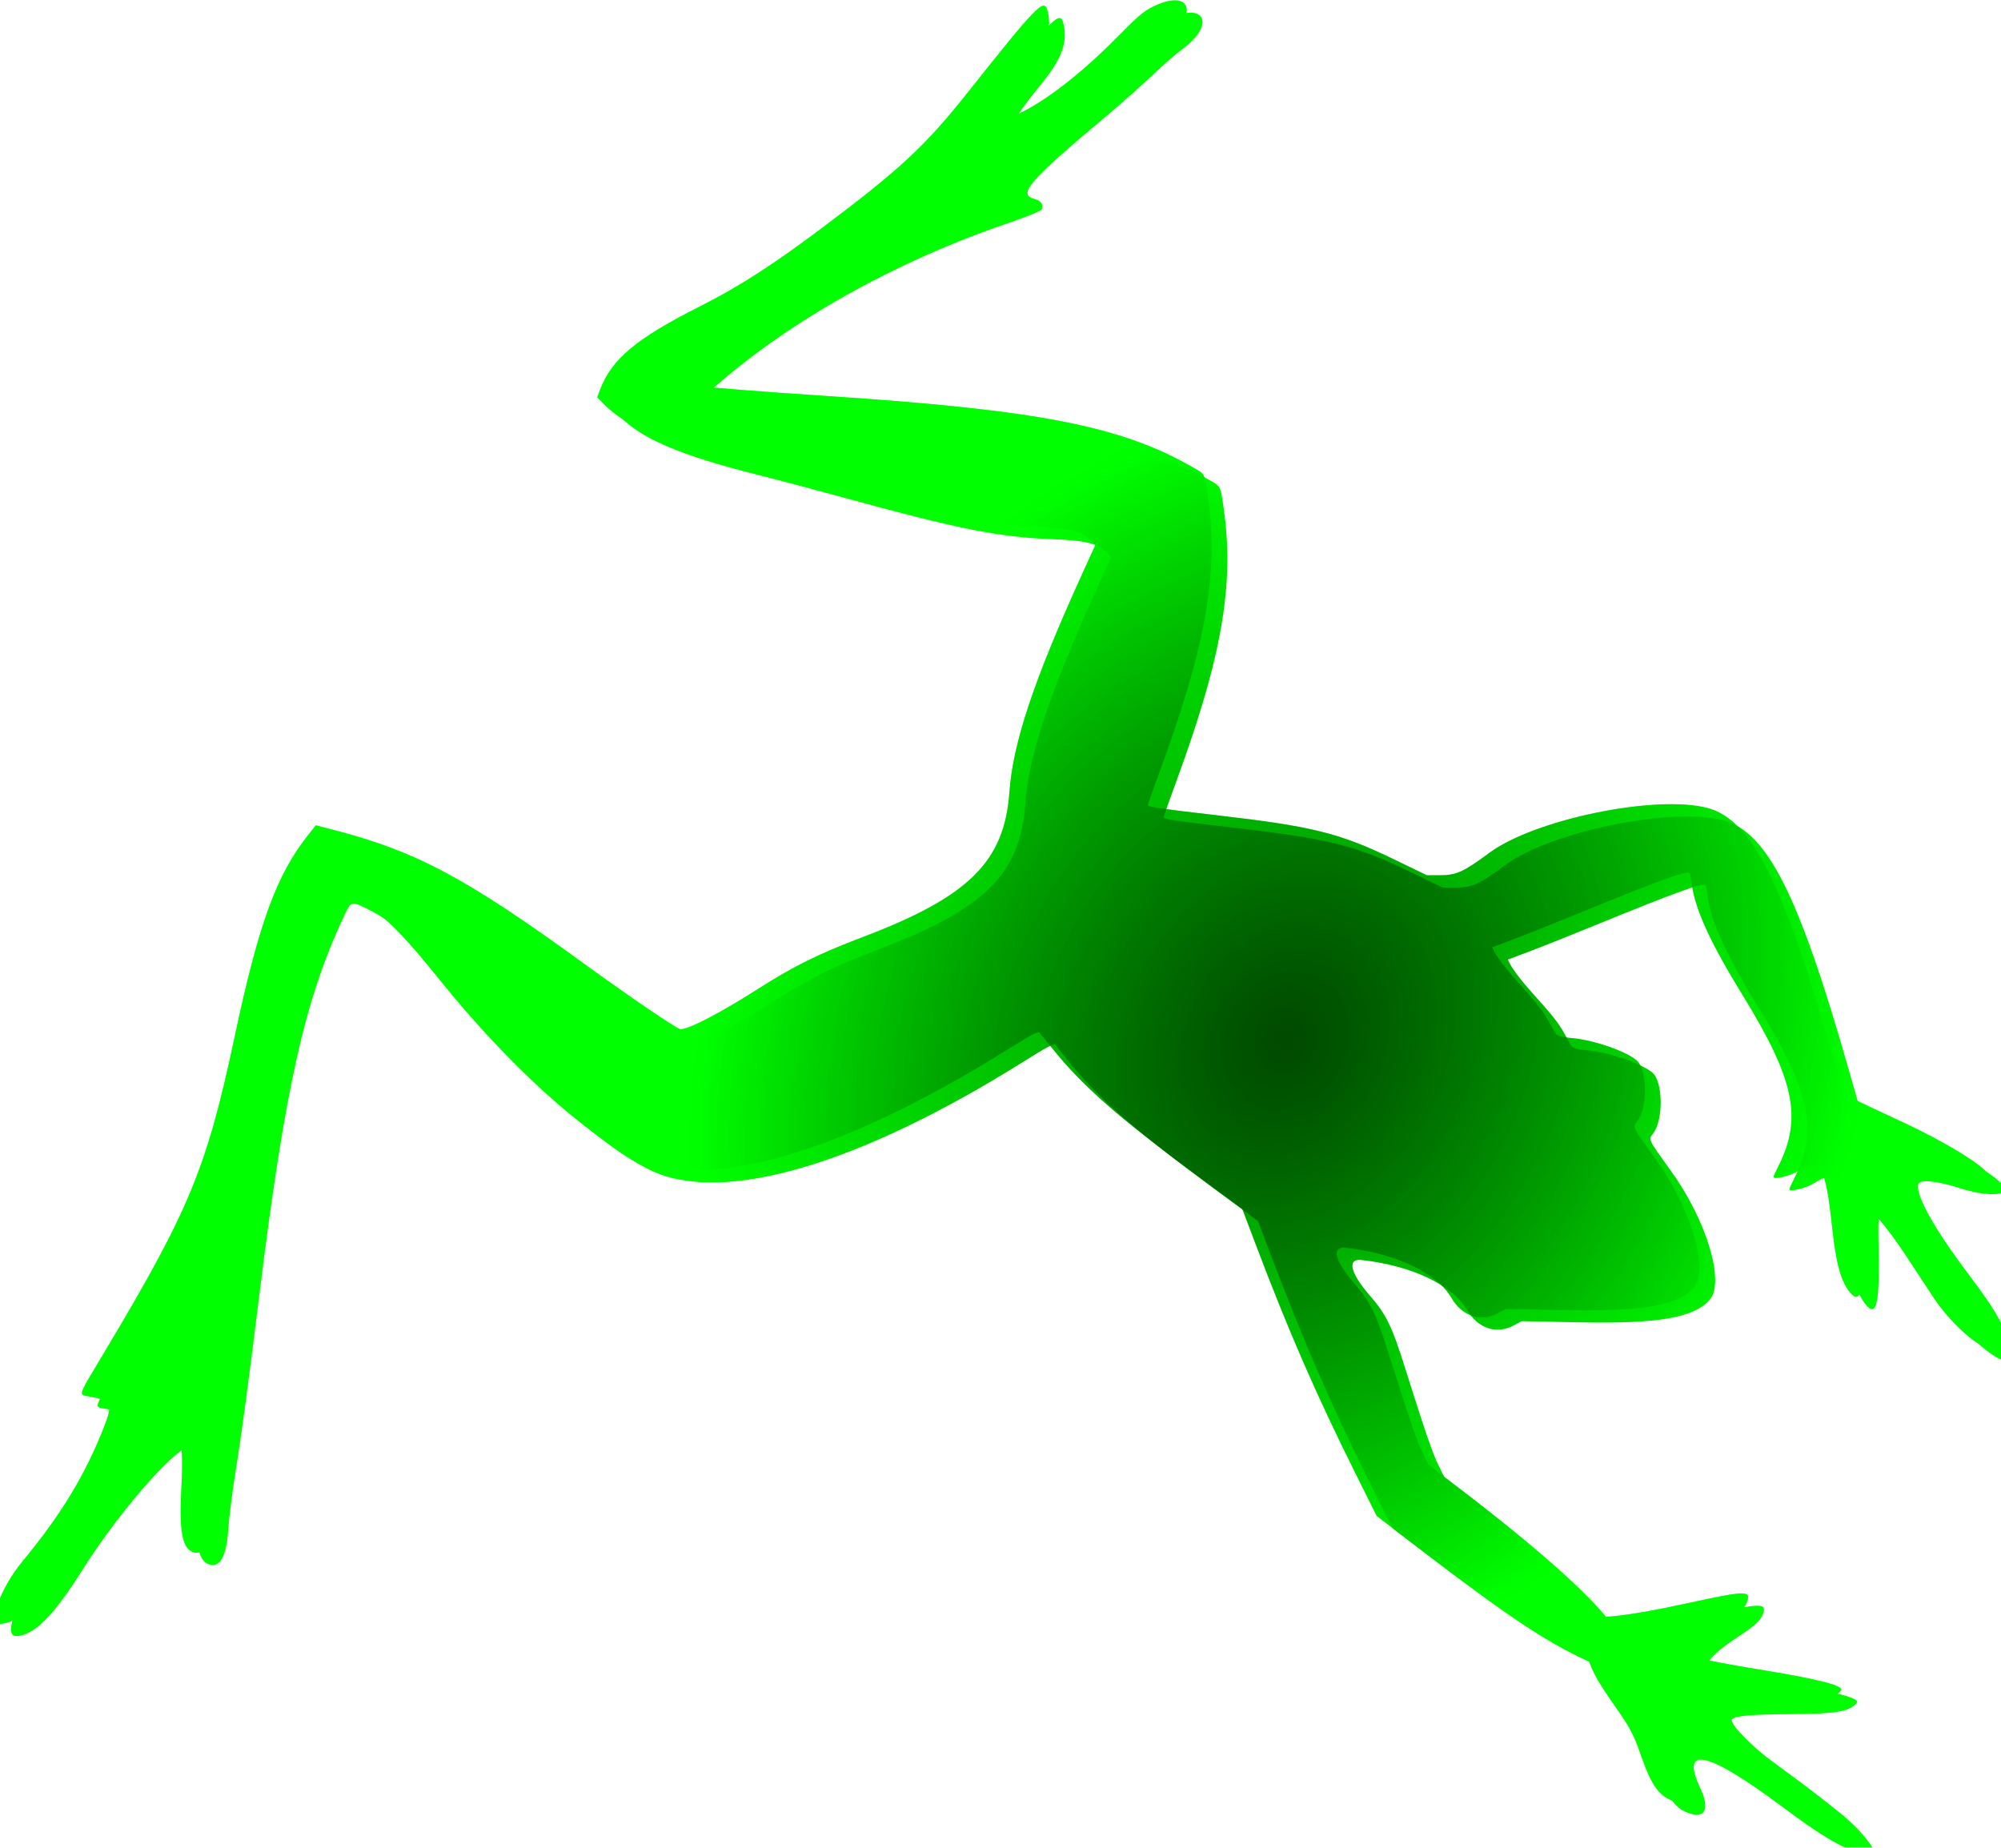 <?xml version="1.0" encoding="UTF-8" standalone="no"?>
<!-- Created with Inkscape (http://www.inkscape.org/) -->

<svg
   xmlns:dc="http://purl.org/dc/elements/1.1/"
   xmlns:cc="http://creativecommons.org/ns#"
   xmlns:rdf="http://www.w3.org/1999/02/22-rdf-syntax-ns#"
   xmlns:svg="http://www.w3.org/2000/svg"
   xmlns="http://www.w3.org/2000/svg"
   xmlns:xlink="http://www.w3.org/1999/xlink"
   xmlns:sodipodi="http://sodipodi.sourceforge.net/DTD/sodipodi-0.dtd"
   xmlns:inkscape="http://www.inkscape.org/namespaces/inkscape"
   id="svg4205"
   version="1.1"
   inkscape:version="0.91 r13725"
   width="1139.062"
   height="1051.875"
   viewBox="0 0 1139.062 1051.875"
   sodipodi:docname="Frog4.svg">
  <defs
     id="defs4209">
    <linearGradient
       id="linearGradient4427">
      <stop
         style="stop-color:#008800;stop-opacity:1;"
         offset="0"
         id="stop4429" />
      <stop
         style="stop-color:#00ff00;stop-opacity:1;"
         offset="1"
         id="stop4431" />
    </linearGradient>
    <filter
       inkscape:label="Button"
       inkscape:menu="Bevels"
       inkscape:menu-tooltip="Soft bevel, slightly depressed middle"
       style="color-interpolation-filters:sRGB;"
       id="filter4291">
      <feGaussianBlur
         stdDeviation="2.6"
         in="SourceAlpha"
         result="result0"
         id="feGaussianBlur4293" />
      <feMorphology
         in="SourceAlpha"
         radius="9.369"
         result="result1"
         id="feMorphology4295"
         operator="erode" />
      <feGaussianBlur
         stdDeviation="4.025"
         in="result1"
         id="feGaussianBlur4297"
         radius="9.4" />
      <feColorMatrix
         values="1 0 0 0 0 0 1 0 0 0 0 0 1 0 0 0 0 0 0.3 0"
         result="result91"
         id="feColorMatrix4299"
         stdDeviation="4" />
      <feComposite
         in="result0"
         operator="out"
         result="result2"
         in2="result91"
         id="feComposite4301" />
      <feGaussianBlur
         stdDeviation="1.7"
         result="result4"
         id="feGaussianBlur4303" />
      <feDiffuseLighting
         surfaceScale="10"
         id="feDiffuseLighting4305">
        <feDistantLight
           azimuth="225"
           elevation="45"
           id="feDistantLight4307" />
      </feDiffuseLighting>
      <feBlend
         in2="SourceGraphic"
         mode="multiply"
         id="feBlend4309" />
      <feComposite
         in2="SourceAlpha"
         operator="in"
         result="result3"
         id="feComposite4311" />
      <feSpecularLighting
         in="result4"
         surfaceScale="5"
         specularExponent="17.9"
         id="feSpecularLighting4313">
        <feDistantLight
           azimuth="225"
           elevation="45"
           id="feDistantLight4315" />
      </feSpecularLighting>
      <feComposite
         in2="result3"
         operator="atop"
         id="feComposite4317" />
    </filter>
    <radialGradient
       inkscape:collect="always"
       xlink:href="#linearGradient4427"
       id="radialGradient4435"
       cx="694.569"
       cy="577.082"
       fx="694.569"
       fy="577.082"
       r="569.417"
       gradientTransform="matrix(0.479,0.284,-0.344,0.581,594.912,56.38)"
       gradientUnits="userSpaceOnUse" />
    <filter
       inkscape:label="Refractive Gel A"
       inkscape:menu="Ridges"
       inkscape:menu-tooltip="Gel effect with light refraction"
       height="1.4"
       width="1.4"
       y="-0.2"
       x="-0.2"
       style="color-interpolation-filters:sRGB;"
       id="filter4659">
      <feOffset
         dx="7"
         dy="7"
         in="SourceAlpha"
         result="result3"
         id="feOffset4661" />
      <feGaussianBlur
         stdDeviation="8"
         in="result3"
         result="result1"
         id="feGaussianBlur4663" />
      <feComposite
         operator="in"
         in2="result1"
         in="SourceGraphic"
         result="result2"
         id="feComposite4665" />
      <feComposite
         operator="out"
         result="fbSourceGraphic"
         in="result2"
         in2="result2"
         id="feComposite4667" />
      <feColorMatrix
         result="fbSourceGraphicAlpha"
         in="fbSourceGraphic"
         values="0 0 0 -1 0 0 0 0 -1 0 0 0 0 1 0 0 0 0 4 0 "
         id="feColorMatrix4669" />
      <feGaussianBlur
         result="result0"
         in="fbSourceGraphicAlpha"
         stdDeviation="2"
         id="feGaussianBlur4671" />
      <feSpecularLighting
         specularExponent="20"
         specularConstant="1.2"
         surfaceScale="3"
         lighting-color="rgb(255,255,255)"
         result="result1"
         in="result0"
         id="feSpecularLighting4673">
        <feDistantLight
           azimuth="235"
           elevation="45"
           id="feDistantLight4675" />
      </feSpecularLighting>
      <feComposite
         operator="in"
         result="result2"
         in="result1"
         in2="fbSourceGraphicAlpha"
         id="feComposite4677" />
      <feComposite
         in="fbSourceGraphic"
         operator="arithmetic"
         k2="2"
         k3="2"
         in2="result2"
         result="result91"
         id="feComposite4679" />
      <feBlend
         mode="multiply"
         in2="result91"
         id="feBlend4681" />
    </filter>
    <filter
       inkscape:label="Rubber Stamp"
       inkscape:menu="Overlays"
       inkscape:menu-tooltip="Random whiteouts inside"
       style="color-interpolation-filters:sRGB;"
       id="filter4857">
      <feTurbulence
         result="result1"
         baseFrequency="0.064"
         numOctaves="4"
         type="fractalNoise"
         id="feTurbulence4859" />
      <feGaussianBlur
         in="SourceAlpha"
         stdDeviation="4.9"
         result="result91"
         id="feGaussianBlur4861" />
      <feComposite
         operator="out"
         in="SourceAlpha"
         in2="result91"
         id="feComposite4863" />
      <feComposite
         in2="result1"
         id="feComposite4865" />
      <feColorMatrix
         result="result1"
         values="1 0 0 0 0 0 1 0 0 0 0 0 1 0 0 0 0 0 20 -9"
         id="feColorMatrix4867" />
      <feComposite
         result="result1"
         operator="in"
         in="SourceGraphic"
         in2="result1"
         id="feComposite4869" />
      <feTurbulence
         baseFrequency="0.032"
         numOctaves="1"
         result="result92"
         id="feTurbulence4871" />
      <feDisplacementMap
         scale="4.1"
         yChannelSelector="G"
         xChannelSelector="R"
         in="result1"
         in2="result92"
         id="feDisplacementMap4873" />
    </filter>
    <radialGradient
       inkscape:collect="always"
       xlink:href="#linearGradient4427"
       id="radialGradient4875"
       gradientUnits="userSpaceOnUse"
       gradientTransform="matrix(0.479,0.284,-0.344,0.581,5592.912,56.38)"
       cx="694.569"
       cy="577.082"
       fx="694.569"
       fy="577.082"
       r="569.417" />
    <radialGradient
       inkscape:collect="always"
       xlink:href="#linearGradient4427"
       id="radialGradient4883"
       gradientUnits="userSpaceOnUse"
       gradientTransform="matrix(0.479,0.284,-0.344,0.581,5592.912,56.38)"
       cx="694.569"
       cy="577.082"
       fx="694.569"
       fy="577.082"
       r="569.417" />
  </defs>
  <sodipodi:namedview
     pagecolor="#ffffff"
     bordercolor="#666666"
     borderopacity="1"
     objecttolerance="10"
     gridtolerance="10"
     guidetolerance="10"
     inkscape:pageopacity="0"
     inkscape:pageshadow="2"
     inkscape:window-width="1600"
     inkscape:window-height="837"
     id="namedview4207"
     showgrid="false"
     inkscape:zoom="0.45514464"
     inkscape:cx="568.67938"
     inkscape:cy="525.92371"
     inkscape:window-x="-8"
     inkscape:window-y="-8"
     inkscape:window-maximized="1"
     inkscape:current-layer="svg4205" />
  <g
     id="g4879"
     transform="translate(-5000,0)">
    <path
       inkscape:connector-curvature="0"
       id="path4215"
       d="m 6051.75,1049.159 c -14.742,-5.503 -24.003,-11.049 -46.748,-27.993 -42.057,-31.333 -57.649,-34.825 -46.195,-10.346 5.299,11.324 3.256,17.123 -5.198,14.757 -8.756,-2.451 -13.339,-8.586 -19.379,-25.94 -4.395,-12.626 -5.961,-15.571 -15.591,-29.325 -8.235,-11.76 -11.961,-18.27 -13.954,-24.375 -0.951,-2.915 -1.987,-3.7 -9.269,-7.028 -24.171,-11.048 -46.35,-25.829 -97.071,-64.691 l -14.683,-11.25 -12.604,-25.312 c -22.119,-44.422 -37.841,-80.595 -56.734,-130.538 l -7.178,-18.975 -24.338,-17.929 c -46.405,-34.185 -66.805,-52.1 -84.281,-74.013 -3.063,-3.84 -6.074,-7.553 -6.692,-8.251 -0.923,-1.041 -4.234,0.678 -18.466,9.586 -93.31,58.406 -170.173,81.015 -211.115,62.099 -28.458,-13.148 -73.003,-53.526 -110.782,-100.417 -24.484,-30.39 -34.814,-40.308 -50.197,-48.195 -10.054,-5.155 -10.347,-5.103 -13.964,2.492 -22.646,47.551 -34.047,98.238 -48.658,216.328 -6.63,53.583 -9.826,77.328 -13.695,101.737 -1.837,11.592 -3.665,26.138 -4.062,32.325 -0.979,15.248 -4.72,21.868 -11.082,19.609 -6.126,-2.176 -7.896,-12.164 -6.55,-36.952 0.97,-17.852 0.304,-25.71 -2.505,-29.551 -4.439,-6.07 -39.966,33.359 -62.95,69.863 -16.625,26.403 -27.769,37.45 -37.824,37.491 -6.979,0.029 0.28,-20.326 12.536,-35.147 22.343,-27.021 35.908,-49.361 46.68,-76.875 5.161,-13.182 4.405,-14.875 -7.702,-17.257 -7.125,-1.402 -7.963,1.261 8.013,-25.458 48.305,-80.788 58.152,-104.62 73.962,-179.003 13.797,-64.914 23.874,-92.56 42.092,-115.478 l 4.231,-5.322 11.993,3.136 c 45.291,11.841 74.011,27.227 139.024,74.477 27.375,19.895 54.722,38.5 56.592,38.5 4.855,0 22.906,-9.42 44.655,-23.304 19.797,-12.638 33.981,-19.641 59.065,-29.163 60.443,-22.944 80.673,-42.945 83.478,-82.533 1.971,-27.82 13.765,-63.291 40.929,-123.1 l 8.008,-17.631 -2.063,-2.196 c -5.29,-5.631 -12.117,-7.36 -31.914,-8.081 -29.467,-1.074 -54.091,-5.982 -117.188,-23.361 -14.695,-4.048 -37.055,-9.966 -49.688,-13.151 -44.313,-11.174 -66.485,-20.587 -79.094,-33.579 l -3.625,-3.735 1.691,-4.428 c 6.649,-17.41 20.751,-29.117 57.121,-47.417 21.088,-10.611 41.126,-23.463 67.969,-43.595 45.766,-34.324 59.685,-47.24 84.232,-78.164 39.108,-49.266 43.324,-53.615 45.211,-46.641 2.919,10.786 -0.716,20.76 -12.988,35.639 -15.147,18.365 -20.764,28.994 -14.502,27.44 16.838,-4.178 41.646,-21.803 67.266,-47.79 11.67,-11.837 15.146,-14.795 20.433,-17.387 20.77,-10.182 26.611,3.421 7.453,17.359 -3.478,2.53 -10.964,9.048 -16.636,14.483 -5.672,5.435 -17.062,15.556 -25.312,22.49 -46.312,38.924 -52.1,45.673 -41.454,48.345 3.119,0.783 4.87,3.555 3.637,5.757 -0.519,0.928 -8.684,4.225 -20.43,8.248 -62.45,21.391 -121.413,54.231 -164.378,91.55 l -7.938,6.895 4.657,0.653 c 7.901,1.108 37.681,3.457 75.438,5.949 118.572,7.827 165.738,16.911 206.001,39.675 8.989,5.082 8.194,3.701 10.188,17.711 6.071,42.674 -1.069,84.068 -26.462,153.404 -4.318,11.791 -7.851,21.762 -7.851,22.158 0,0.901 8.093,2.073 38.906,5.634 55.067,6.363 70.194,10.119 101.25,25.139 l 18.75,9.068 7.5,0 c 9.295,0 13.349,-1.842 28.125,-12.78 25.744,-19.057 94.518,-33.232 123.99,-25.556 25.06,6.527 42.964,41.939 71.201,140.828 l 6.244,21.868 4.751,2.47 c 2.613,1.359 14.243,6.846 25.845,12.195 27.603,12.726 50.493,26.744 52.325,32.045 1.596,4.618 -11.559,4.63 -25.719,0.024 -12.562,-4.087 -22.403,-5.085 -23.442,-2.379 -2.128,5.545 9.106,25.755 28.681,51.597 16.182,21.364 21.941,31.919 24.201,44.354 2.438,13.414 -21.287,-3.061 -35.522,-24.667 -3.397,-5.156 -10.61,-16.126 -16.028,-24.377 -9.405,-14.323 -22.31,-29.785 -23.717,-28.416 -0.364,0.354 -0.517,6.682 -0.341,14.062 0.835,34.885 -0.872,43.687 -7.05,36.346 -5.395,-6.412 -8.066,-16.142 -10.41,-37.927 -3.723,-34.597 -6.718,-39.435 -19.384,-31.307 -4.227,2.712 -13.909,5.03 -13.909,3.33 0,-0.308 1.23,-2.998 2.732,-5.979 13.892,-27.548 9.313,-49.428 -20.459,-97.762 -18.295,-29.701 -27.138,-49.13 -28.8,-63.274 -0.321,-2.73 -0.872,-5.43 -1.224,-5.999 -1.07,-1.732 -17.092,4.075 -62.406,22.617 -14.438,5.908 -31.614,12.755 -38.17,15.215 l -11.92,4.474 1.333,2.577 c 2.064,3.992 7.544,10.899 16.374,20.64 8.885,9.801 12.591,14.851 16.327,22.25 2.664,5.275 2.856,5.374 12.276,6.317 12.109,1.212 29.285,7.167 35.852,12.429 6.193,4.962 6.576,26.788 0.609,34.696 -2.825,3.744 -3.315,2.72 10.563,22.074 20.065,27.981 30.388,62.934 21.498,72.791 -9.211,10.214 -29.244,13.63 -74.596,12.719 l -32.353,-0.65 -4.678,2.513 c -9.565,5.138 -20.285,1.585 -26.226,-8.691 -8.302,-14.36 -31.73,-25.497 -60.253,-28.643 -8.341,-0.92 -6.446,7.328 4.609,20.063 9.383,10.807 12.714,17.597 19.979,40.726 11.389,36.255 15.755,49.019 19.074,55.763 l 3.451,7.013 18.75,14.365 c 35.776,27.41 65.332,54.032 75.477,67.986 l 3.273,4.503 7.014,-0.577 c 8.959,-0.737 24.368,-3.416 42.99,-7.474 32.81,-7.15 35.984,-7.262 33.982,-1.195 -1.308,3.964 -4.054,6.556 -13.673,12.906 -12.976,8.567 -18.281,13.697 -18.281,17.679 0,1.34 13.469,4.227 39.844,8.541 33.603,5.497 47.622,9.145 45.405,11.817 -4.168,5.022 -11.767,6.28 -38.842,6.429 -22.267,0.123 -32.344,1.153 -32.344,3.309 0,3.681 13.642,17.067 28.487,27.952 27.784,20.373 34.303,25.433 40.887,31.736 6.218,5.953 11.816,13.494 13.65,18.389 0.792,2.114 0.367,2.057 -8.024,-1.075 z"
       style="fill:url(#radialGradient4883);fill-opacity:1;filter:url(#filter4857)" />
    <path
       style="opacity:0.456;fill:url(#radialGradient4875);fill-opacity:1"
       d="m 6051.75,1049.159 c -14.742,-5.503 -24.003,-11.049 -46.748,-27.993 -42.057,-31.333 -57.649,-34.825 -46.195,-10.346 5.299,11.324 3.256,17.123 -5.198,14.757 -8.756,-2.451 -13.339,-8.586 -19.379,-25.94 -4.395,-12.626 -5.961,-15.571 -15.591,-29.325 -8.235,-11.76 -11.961,-18.27 -13.954,-24.375 -0.951,-2.915 -1.987,-3.7 -9.269,-7.028 -24.171,-11.048 -46.35,-25.829 -97.071,-64.691 l -14.683,-11.25 -12.604,-25.312 c -22.119,-44.422 -37.841,-80.595 -56.734,-130.538 l -7.178,-18.975 -24.338,-17.929 c -46.405,-34.185 -66.805,-52.1 -84.281,-74.013 -3.063,-3.84 -6.074,-7.553 -6.692,-8.251 -0.923,-1.041 -4.234,0.678 -18.466,9.586 -93.31,58.406 -170.173,81.015 -211.115,62.099 -28.458,-13.148 -73.003,-53.526 -110.782,-100.417 -24.484,-30.39 -34.814,-40.308 -50.197,-48.195 -10.054,-5.155 -10.347,-5.103 -13.964,2.492 -22.646,47.551 -34.047,98.238 -48.658,216.328 -6.63,53.583 -9.826,77.328 -13.695,101.737 -1.837,11.592 -3.665,26.138 -4.062,32.325 -0.979,15.248 -4.72,21.868 -11.082,19.609 -6.126,-2.176 -7.896,-12.164 -6.55,-36.952 0.97,-17.852 0.304,-25.71 -2.505,-29.551 -4.439,-6.07 -39.966,33.359 -62.95,69.863 -16.625,26.403 -27.769,37.45 -37.824,37.491 -6.979,0.029 0.28,-20.326 12.536,-35.147 22.343,-27.021 35.908,-49.361 46.68,-76.875 5.161,-13.182 4.405,-14.875 -7.702,-17.257 -7.125,-1.402 -7.963,1.261 8.013,-25.458 48.305,-80.788 58.152,-104.62 73.962,-179.003 13.797,-64.914 23.874,-92.56 42.092,-115.478 l 4.231,-5.322 11.993,3.136 c 45.291,11.841 74.011,27.227 139.024,74.477 27.375,19.895 54.722,38.5 56.592,38.5 4.855,0 22.906,-9.42 44.655,-23.304 19.797,-12.638 33.981,-19.641 59.065,-29.163 60.443,-22.944 80.673,-42.945 83.478,-82.533 1.971,-27.82 13.765,-63.291 40.929,-123.1 l 8.008,-17.631 -2.063,-2.196 c -5.29,-5.631 -12.117,-7.36 -31.914,-8.081 -29.467,-1.074 -54.091,-5.982 -117.188,-23.361 -14.695,-4.048 -37.055,-9.966 -49.688,-13.151 -44.313,-11.174 -66.485,-20.587 -79.094,-33.579 l -3.625,-3.735 1.691,-4.428 c 6.649,-17.41 20.751,-29.117 57.121,-47.417 21.088,-10.611 41.126,-23.463 67.969,-43.595 45.766,-34.324 59.685,-47.24 84.232,-78.164 39.108,-49.266 43.324,-53.615 45.211,-46.641 2.919,10.786 -0.716,20.76 -12.988,35.639 -15.147,18.365 -20.764,28.994 -14.502,27.44 16.838,-4.178 41.646,-21.803 67.266,-47.79 11.67,-11.837 15.146,-14.795 20.433,-17.387 20.77,-10.182 26.611,3.421 7.453,17.359 -3.478,2.53 -10.964,9.048 -16.636,14.483 -5.672,5.435 -17.062,15.556 -25.312,22.49 -46.312,38.924 -52.1,45.673 -41.454,48.345 3.119,0.783 4.87,3.555 3.637,5.757 -0.519,0.928 -8.684,4.225 -20.43,8.248 -62.45,21.391 -121.413,54.231 -164.378,91.55 l -7.938,6.895 4.657,0.653 c 7.901,1.108 37.681,3.457 75.438,5.949 118.572,7.827 165.738,16.911 206.001,39.675 8.989,5.082 8.194,3.701 10.188,17.711 6.071,42.674 -1.069,84.068 -26.462,153.404 -4.318,11.791 -7.851,21.762 -7.851,22.158 0,0.901 8.093,2.073 38.906,5.634 55.067,6.363 70.194,10.119 101.25,25.139 l 18.75,9.068 7.5,0 c 9.295,0 13.349,-1.842 28.125,-12.78 25.744,-19.057 94.518,-33.232 123.99,-25.556 25.06,6.527 42.964,41.939 71.201,140.828 l 6.244,21.868 4.751,2.47 c 2.613,1.359 14.243,6.846 25.845,12.195 27.603,12.726 50.493,26.744 52.325,32.045 1.596,4.618 -11.559,4.63 -25.719,0.024 -12.562,-4.087 -22.403,-5.085 -23.442,-2.379 -2.128,5.545 9.106,25.755 28.681,51.597 16.182,21.364 21.941,31.919 24.201,44.354 2.438,13.414 -21.287,-3.061 -35.522,-24.667 -3.397,-5.156 -10.61,-16.126 -16.028,-24.377 -9.405,-14.323 -22.31,-29.785 -23.717,-28.416 -0.364,0.354 -0.517,6.682 -0.341,14.062 0.835,34.885 -0.872,43.687 -7.05,36.346 -5.395,-6.412 -8.066,-16.142 -10.41,-37.927 -3.723,-34.597 -6.718,-39.435 -19.384,-31.307 -4.227,2.712 -13.909,5.03 -13.909,3.33 0,-0.308 1.23,-2.998 2.732,-5.979 13.892,-27.548 9.313,-49.428 -20.459,-97.762 -18.295,-29.701 -27.138,-49.13 -28.8,-63.274 -0.321,-2.73 -0.872,-5.43 -1.224,-5.999 -1.07,-1.732 -17.092,4.075 -62.406,22.617 -14.438,5.908 -31.614,12.755 -38.17,15.215 l -11.92,4.474 1.333,2.577 c 2.064,3.992 7.544,10.899 16.374,20.64 8.885,9.801 12.591,14.851 16.327,22.25 2.664,5.275 2.856,5.374 12.276,6.317 12.109,1.212 29.285,7.167 35.852,12.429 6.193,4.962 6.576,26.788 0.609,34.696 -2.825,3.744 -3.315,2.72 10.563,22.074 20.065,27.981 30.388,62.934 21.498,72.791 -9.211,10.214 -29.244,13.63 -74.596,12.719 l -32.353,-0.65 -4.678,2.513 c -9.565,5.138 -20.285,1.585 -26.226,-8.691 -8.302,-14.36 -31.73,-25.497 -60.253,-28.643 -8.341,-0.92 -6.446,7.328 4.609,20.063 9.383,10.807 12.714,17.597 19.979,40.726 11.389,36.255 15.755,49.019 19.074,55.763 l 3.451,7.013 18.75,14.365 c 35.776,27.41 65.332,54.032 75.477,67.986 l 3.273,4.503 7.014,-0.577 c 8.959,-0.737 24.368,-3.416 42.99,-7.474 32.81,-7.15 35.984,-7.262 33.982,-1.195 -1.308,3.964 -4.054,6.556 -13.673,12.906 -12.976,8.567 -18.281,13.697 -18.281,17.679 0,1.34 13.469,4.227 39.844,8.541 33.603,5.497 47.622,9.145 45.405,11.817 -4.168,5.022 -11.767,6.28 -38.842,6.429 -22.267,0.123 -32.344,1.153 -32.344,3.309 0,3.681 13.642,17.067 28.487,27.952 27.784,20.373 34.303,25.433 40.887,31.736 6.218,5.953 11.816,13.494 13.65,18.389 0.792,2.114 0.367,2.057 -8.024,-1.075 z"
       id="path4877"
       inkscape:connector-curvature="0" />
  </g>
  <path
     inkscape:connector-curvature="0"
     id="path4631"
     d="m 1053.75,1049.159 c -14.742,-5.503 -24.003,-11.049 -46.748,-27.993 -42.058,-31.333 -57.649,-34.825 -46.195,-10.346 5.299,11.324 3.256,17.123 -5.198,14.757 -8.756,-2.451 -13.339,-8.586 -19.379,-25.94 -4.395,-12.626 -5.961,-15.571 -15.591,-29.325 -8.235,-11.76 -11.961,-18.27 -13.954,-24.375 -0.951,-2.915 -1.987,-3.7 -9.269,-7.028 -24.171,-11.048 -46.35,-25.829 -97.071,-64.691 l -14.683,-11.25 -12.604,-25.312 C 750.938,793.234 735.217,757.061 716.323,707.119 l -7.178,-18.975 -24.338,-17.929 c -46.405,-34.185 -66.805,-52.1 -84.281,-74.013 -3.063,-3.84 -6.074,-7.553 -6.692,-8.251 -0.923,-1.041 -4.234,0.678 -18.466,9.586 -93.31,58.406 -170.173,81.015 -211.115,62.099 -28.458,-13.148 -73.003,-53.526 -110.782,-100.417 -24.484,-30.39 -34.814,-40.308 -50.197,-48.195 -10.054,-5.155 -10.347,-5.103 -13.964,2.492 -22.646,47.551 -34.047,98.238 -48.658,216.328 -6.63,53.583 -9.826,77.328 -13.695,101.737 -1.837,11.592 -3.665,26.138 -4.062,32.325 -0.979,15.248 -4.72,21.868 -11.082,19.609 -6.126,-2.176 -7.896,-12.164 -6.55,-36.952 0.97,-17.852 0.304,-25.71 -2.505,-29.551 -4.439,-6.07 -39.966,33.359 -62.95,69.863 -16.624,26.403 -27.769,37.45 -37.824,37.491 -6.979,0.029 0.28,-20.326 12.536,-35.147 22.343,-27.021 35.908,-49.361 46.68,-76.875 5.161,-13.182 4.405,-14.875 -7.702,-17.257 -7.125,-1.402 -7.963,1.261 8.013,-25.458 48.305,-80.788 58.152,-104.62 73.962,-179.003 13.797,-64.914 23.874,-92.56 42.092,-115.478 l 4.231,-5.322 11.993,3.136 c 45.291,11.841 74.011,27.227 139.024,74.477 27.375,19.895 54.722,38.5 56.592,38.5 4.855,0 22.906,-9.42 44.655,-23.304 19.797,-12.638 33.981,-19.641 59.065,-29.163 60.443,-22.944 80.673,-42.945 83.478,-82.533 1.971,-27.82 13.765,-63.291 40.929,-123.1 l 8.008,-17.631 -2.063,-2.196 c -5.29,-5.631 -12.117,-7.36 -31.914,-8.081 -29.467,-1.074 -54.091,-5.982 -117.188,-23.361 -14.695,-4.048 -37.055,-9.966 -49.688,-13.151 -44.313,-11.174 -66.485,-20.587 -79.094,-33.579 l -3.625,-3.735 1.691,-4.428 c 6.649,-17.41 20.751,-29.117 57.121,-47.417 21.088,-10.611 41.126,-23.463 67.969,-43.595 C 514.516,96.34 528.435,83.424 552.982,52.5 592.09,3.234 596.306,-1.115 598.193,5.859 c 2.919,10.786 -0.716,20.76 -12.988,35.639 -15.147,18.365 -20.764,28.994 -14.502,27.44 16.838,-4.178 41.646,-21.803 67.266,-47.79 11.67,-11.837 15.146,-14.795 20.433,-17.387 20.77,-10.182 26.611,3.421 7.453,17.359 -3.478,2.53 -10.964,9.048 -16.636,14.483 -5.672,5.435 -17.062,15.556 -25.312,22.49 -46.312,38.924 -52.1,45.673 -41.454,48.345 3.119,0.783 4.87,3.555 3.637,5.757 -0.519,0.928 -8.685,4.225 -20.43,8.248 -62.449,21.391 -121.413,54.231 -164.378,91.55 l -7.938,6.895 4.657,0.653 c 7.901,1.108 37.682,3.457 75.438,5.949 118.572,7.827 165.738,16.911 206.001,39.675 8.989,5.082 8.194,3.701 10.187,17.711 6.071,42.674 -1.069,84.068 -26.462,153.404 -4.318,11.791 -7.851,21.762 -7.851,22.158 0,0.901 8.093,2.073 38.906,5.634 55.067,6.363 70.194,10.119 101.25,25.139 l 18.75,9.068 7.5,0 c 9.295,0 13.349,-1.842 28.125,-12.78 25.744,-19.057 94.518,-33.232 123.99,-25.556 25.06,6.527 42.964,41.939 71.201,140.828 l 6.244,21.868 4.751,2.47 c 2.613,1.359 14.243,6.846 25.845,12.195 27.603,12.726 50.493,26.744 52.325,32.045 1.596,4.618 -11.559,4.63 -25.719,0.024 -12.562,-4.087 -22.403,-5.085 -23.442,-2.379 -2.128,5.545 9.106,25.755 28.681,51.597 16.182,21.364 21.941,31.919 24.201,44.354 2.438,13.414 -21.287,-3.061 -35.522,-24.667 -3.397,-5.156 -10.61,-16.126 -16.028,-24.377 -9.405,-14.323 -22.31,-29.785 -23.717,-28.416 -0.364,0.354 -0.517,6.682 -0.341,14.062 0.835,34.885 -0.872,43.687 -7.05,36.346 -5.395,-6.412 -8.066,-16.142 -10.41,-37.927 -3.723,-34.597 -6.718,-39.435 -19.384,-31.307 -4.227,2.712 -13.909,5.03 -13.909,3.33 0,-0.308 1.23,-2.998 2.732,-5.979 13.892,-27.548 9.313,-49.428 -20.459,-97.762 -18.295,-29.701 -27.138,-49.13 -28.8,-63.274 -0.321,-2.73 -0.871,-5.43 -1.224,-5.999 -1.07,-1.732 -17.092,4.075 -62.406,22.617 -14.438,5.908 -31.614,12.755 -38.17,15.215 l -11.92,4.474 1.333,2.577 c 2.064,3.992 7.544,10.899 16.374,20.64 8.885,9.801 12.591,14.851 16.327,22.25 2.664,5.275 2.856,5.374 12.276,6.317 12.109,1.212 29.285,7.167 35.853,12.429 6.193,4.962 6.576,26.788 0.609,34.696 -2.825,3.744 -3.315,2.72 10.563,22.074 20.065,27.981 30.388,62.934 21.498,72.791 -9.211,10.214 -29.244,13.63 -74.596,12.719 l -32.353,-0.65 -4.678,2.513 c -9.565,5.138 -20.285,1.585 -26.226,-8.691 -8.302,-14.36 -31.73,-25.497 -60.253,-28.643 -8.341,-0.92 -6.446,7.328 4.609,20.063 9.383,10.807 12.714,17.597 19.979,40.726 11.389,36.255 15.755,49.019 19.074,55.763 l 3.451,7.013 18.75,14.365 c 35.776,27.41 65.332,54.032 75.476,67.986 l 3.274,4.503 7.014,-0.577 c 8.959,-0.737 24.368,-3.416 42.99,-7.474 32.81,-7.15 35.985,-7.262 33.982,-1.195 -1.308,3.964 -4.054,6.556 -13.673,12.906 -12.976,8.567 -18.281,13.697 -18.281,17.679 0,1.34 13.469,4.227 39.844,8.541 33.603,5.497 47.622,9.145 45.405,11.817 -4.168,5.022 -11.767,6.28 -38.842,6.429 -22.267,0.123 -32.344,1.153 -32.344,3.309 0,3.681 13.642,17.067 28.487,27.952 27.784,20.373 34.303,25.433 40.887,31.736 6.218,5.953 11.816,13.494 13.65,18.389 0.792,2.114 0.367,2.057 -8.024,-1.075 z"
     style="fill:url(#radialGradient4435);fill-opacity:1;filter:url(#filter4659)" />
</svg>
